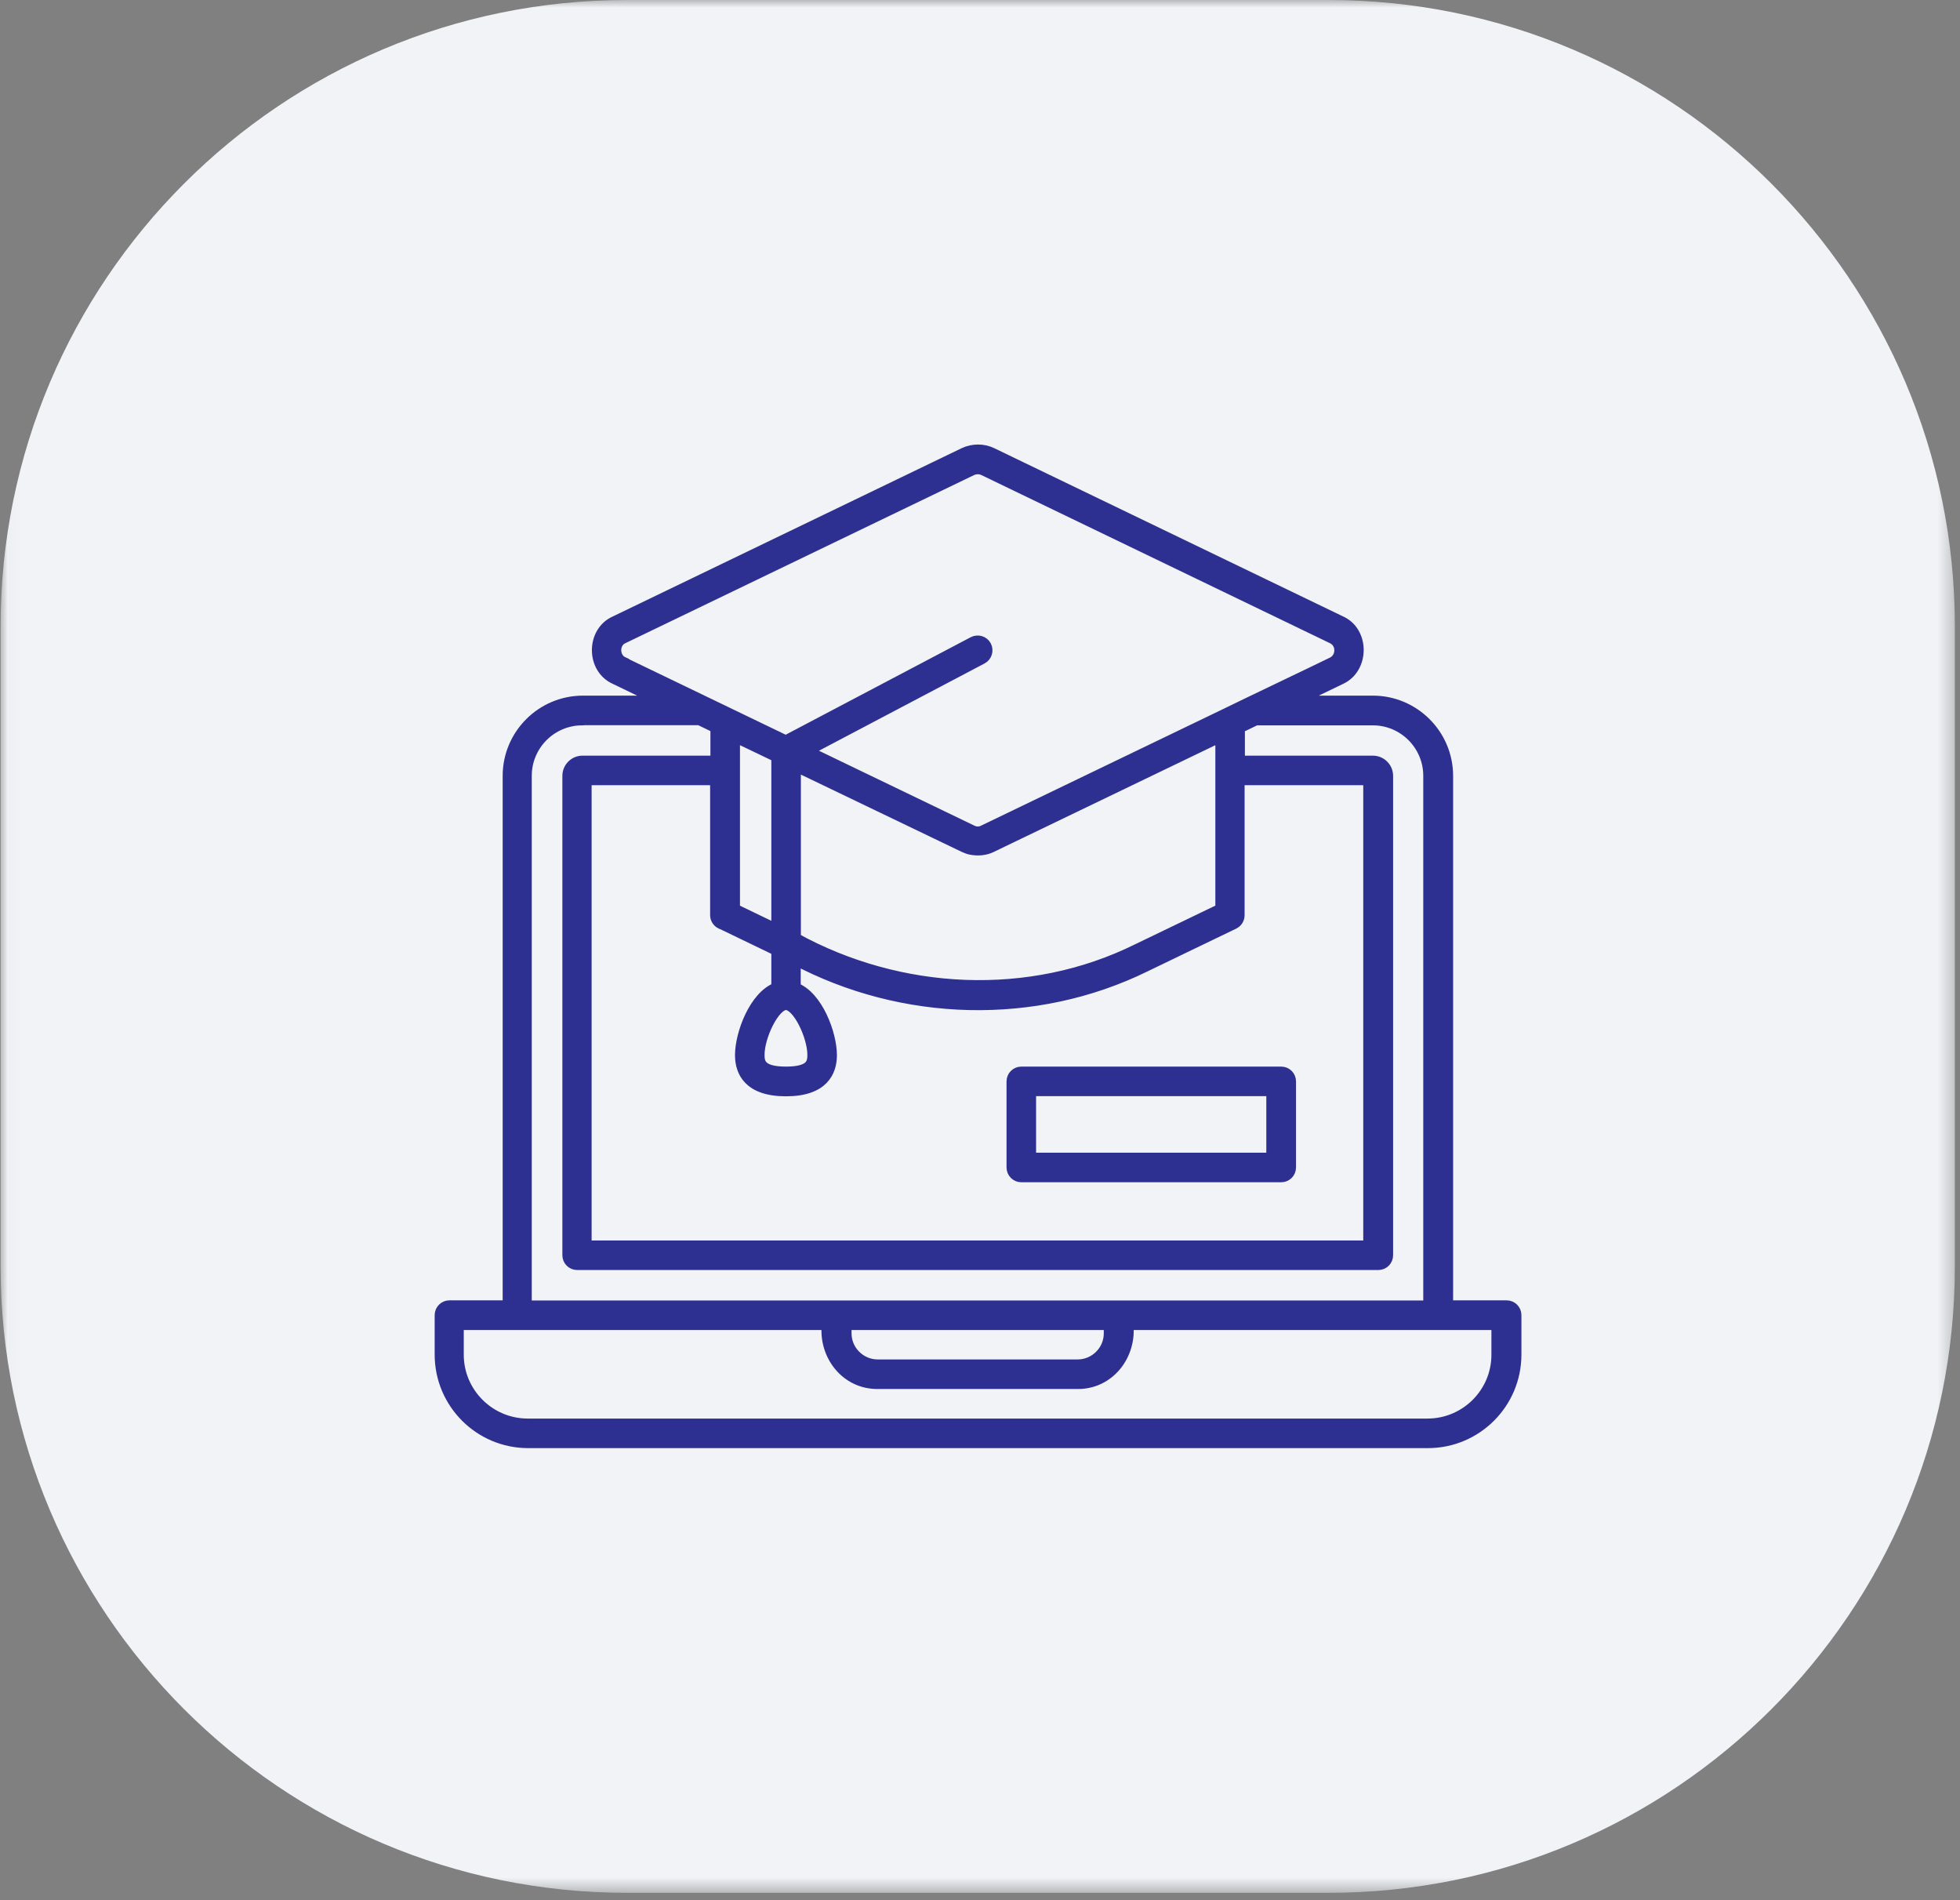 <?xml version="1.0" encoding="UTF-8"?> <svg xmlns="http://www.w3.org/2000/svg" width="130" height="126" viewBox="0 0 130 126" fill="none"><rect x="0" y="0" width="130" height="126" fill="#808080" stroke="none"/><mask id="mask0_15_130" style="mask-type:luminance" maskUnits="userSpaceOnUse" x="0" y="0" width="130" height="126"><path d="M129.66 0H0.03V125.51H129.66V0Z" fill="white"></path></mask><g mask="url(#mask0_15_130)"><path d="M41.58 0H88.12C111.05 0 129.66 18.62 129.66 41.55V83.98C129.66 106.91 111.04 125.52 88.12 125.52H41.58C18.65 125.52 0.04 106.9 0.04 83.98V41.55C0.03 18.62 18.65 0 41.58 0Z" fill="#F1F3F7"></path><path d="M99.32 89.84C99.32 92.39 97.24 94.47 94.68 94.47H35C32.45 94.47 30.36 92.39 30.36 89.84V87.8C32.57 87.8 52.17 87.8 54.91 87.8C54.67 89.81 56.11 91.73 58.22 91.71H71.47C73.57 91.73 75.01 89.81 74.77 87.8C77.62 87.8 97.01 87.8 99.32 87.8V89.84ZM73.61 87.8V88.42C73.61 89.59 72.65 90.55 71.47 90.55H58.22C57.04 90.55 56.08 89.59 56.08 88.42V87.8H73.61ZM38.64 47.69H46.4L47.52 48.23V50.51H38.64C38.12 50.51 37.7 50.93 37.7 51.45V83.24C37.7 83.56 37.96 83.82 38.28 83.82H91.42C91.74 83.82 92 83.56 92 83.24V51.45C92 50.93 91.57 50.51 91.06 50.51H82.17V48.24L83.29 47.7H91.05C93.12 47.7 94.8 49.38 94.8 51.45V86.64H34.87V51.45C34.87 49.38 36.55 47.7 38.62 47.7M52.72 62.26V50.73L63.94 56.12C64.09 56.19 64.24 56.25 64.39 56.28C64.85 56.37 65.34 56.34 65.77 56.12L81.01 48.78V60.31L80.65 60.48L75.46 62.98C68.31 66.52 59.68 66.08 52.72 62.25V62.26ZM52.13 66.58C52.94 66.58 53.95 68.68 53.95 69.96C53.95 70.53 53.81 71.13 52.13 71.13C50.45 71.13 50.31 70.53 50.31 69.96C50.31 68.68 51.33 66.58 52.13 66.58ZM51.56 61.7C51.27 61.56 49.03 60.48 48.68 60.31V48.78L51.56 50.16V61.69V61.7ZM47.85 61.21C48.31 61.43 51.17 62.81 51.56 63V65.53C50.07 66.07 49.15 68.58 49.15 69.97C49.15 71.03 49.67 72.3 52.13 72.3C54.59 72.3 55.11 71.03 55.11 69.97C55.11 68.58 54.19 66.08 52.71 65.54V63.57C59.88 67.38 68.66 67.63 75.95 64.05C76.33 63.87 81.64 61.3 81.82 61.22C82.02 61.12 82.15 60.92 82.15 60.69V51.67H90.82V82.66H38.84V51.67H47.5V60.69C47.5 60.91 47.63 61.11 47.83 61.21M41.33 43.96C40.64 43.66 40.62 42.58 41.33 42.28L64.44 31.14C64.7 31.02 65 31.02 65.26 31.14L88.38 42.29C88.7 42.44 88.9 42.75 88.9 43.12C88.9 43.49 88.71 43.81 88.38 43.97C87.16 44.57 82.43 46.82 81.32 47.37L65.25 55.11C65 55.24 64.71 55.24 64.45 55.11L53.43 49.8L65.12 43.64C65.4 43.49 65.51 43.14 65.36 42.85C65.21 42.57 64.86 42.46 64.57 42.61L52.12 49.17L41.33 43.97V43.96ZM99.91 86.63H95.98V51.45C95.98 48.74 93.77 46.53 91.06 46.53H85.72L88.89 45C90.43 44.31 90.44 41.9 88.89 41.23L65.77 30.08C65.2 29.81 64.54 29.81 63.96 30.08L40.84 41.23C39.27 41.9 39.26 44.32 40.84 45L44.01 46.53H38.66C35.95 46.53 33.74 48.74 33.74 51.45V86.63H29.81C29.49 86.63 29.23 86.89 29.23 87.21V89.83C29.23 93.03 31.83 95.63 35.03 95.63H94.71C97.91 95.63 100.51 93.03 100.51 89.83V87.21C100.51 86.89 100.25 86.63 99.93 86.63" fill="#2E3091"></path><path d="M99.32 89.84C99.32 92.39 97.24 94.47 94.68 94.47H35C32.45 94.47 30.36 92.39 30.36 89.84V87.8C32.57 87.8 52.17 87.8 54.91 87.8C54.67 89.81 56.11 91.73 58.22 91.71H71.47C73.57 91.73 75.01 89.81 74.77 87.8C77.62 87.8 97.01 87.8 99.32 87.8V89.84ZM73.61 87.8V88.42C73.61 89.59 72.65 90.55 71.47 90.55H58.22C57.04 90.55 56.08 89.59 56.08 88.42V87.8H73.61ZM38.64 47.69H46.4L47.52 48.23V50.51H38.64C38.12 50.51 37.7 50.93 37.7 51.45V83.24C37.7 83.56 37.96 83.82 38.28 83.82H91.42C91.74 83.82 92 83.56 92 83.24V51.45C92 50.93 91.57 50.51 91.06 50.51H82.17V48.24L83.29 47.7H91.05C93.12 47.7 94.8 49.38 94.8 51.45V86.64H34.87V51.45C34.87 49.38 36.55 47.7 38.62 47.7L38.64 47.69ZM52.72 62.26V50.73L63.94 56.12C64.09 56.19 64.24 56.25 64.39 56.28C64.85 56.37 65.34 56.34 65.77 56.12L81.01 48.78V60.31L80.65 60.48L75.46 62.98C68.31 66.52 59.68 66.08 52.72 62.25V62.26ZM52.13 66.58C52.94 66.58 53.95 68.68 53.95 69.96C53.95 70.53 53.81 71.13 52.13 71.13C50.45 71.13 50.31 70.53 50.31 69.96C50.31 68.68 51.33 66.58 52.13 66.58ZM51.56 61.7C51.27 61.56 49.03 60.48 48.68 60.31V48.78L51.56 50.16V61.69V61.7ZM47.85 61.21C48.31 61.43 51.17 62.81 51.56 63V65.53C50.07 66.07 49.15 68.58 49.15 69.97C49.15 71.03 49.67 72.3 52.13 72.3C54.59 72.3 55.11 71.03 55.11 69.97C55.11 68.58 54.19 66.08 52.71 65.54V63.57C59.88 67.38 68.66 67.63 75.95 64.05C76.33 63.87 81.64 61.3 81.82 61.22C82.02 61.12 82.15 60.92 82.15 60.69V51.67H90.82V82.66H38.84V51.67H47.5V60.69C47.5 60.91 47.63 61.11 47.83 61.21H47.85ZM41.33 43.96C40.64 43.66 40.62 42.58 41.33 42.28L64.44 31.14C64.7 31.02 65 31.02 65.26 31.14L88.38 42.29C88.7 42.44 88.9 42.75 88.9 43.12C88.9 43.49 88.71 43.81 88.38 43.97C87.16 44.57 82.43 46.82 81.32 47.37L65.25 55.11C65 55.24 64.71 55.24 64.45 55.11L53.43 49.8L65.12 43.64C65.4 43.49 65.51 43.14 65.36 42.85C65.21 42.57 64.86 42.46 64.57 42.61L52.12 49.17L41.33 43.97V43.96ZM99.91 86.63H95.98V51.45C95.98 48.74 93.77 46.53 91.06 46.53H85.72L88.89 45C90.43 44.31 90.44 41.9 88.89 41.23L65.77 30.08C65.2 29.81 64.54 29.81 63.96 30.08L40.84 41.23C39.27 41.9 39.26 44.32 40.84 45L44.01 46.53H38.66C35.95 46.53 33.74 48.74 33.74 51.45V86.63H29.81C29.49 86.63 29.23 86.89 29.23 87.21V89.83C29.23 93.03 31.83 95.63 35.03 95.63H94.71C97.91 95.63 100.51 93.03 100.51 89.83V87.21C100.51 86.89 100.25 86.63 99.93 86.63H99.91Z" stroke="#2E3091" stroke-width="0.8" stroke-miterlimit="10"></path><path d="M68.32 72.29H84.39V76.84H68.32V72.29ZM67.74 78H84.98C85.3 78 85.56 77.74 85.56 77.42V71.71C85.56 71.39 85.3 71.13 84.98 71.13H67.74C67.42 71.13 67.16 71.39 67.16 71.71V77.42C67.16 77.74 67.42 78 67.74 78Z" fill="#2E3091"></path><path d="M68.32 72.29H84.39V76.84H68.32V72.29ZM67.74 78H84.98C85.3 78 85.56 77.74 85.56 77.42V71.71C85.56 71.39 85.3 71.13 84.98 71.13H67.74C67.42 71.13 67.16 71.39 67.16 71.71V77.42C67.16 77.74 67.42 78 67.74 78Z" stroke="#2E3091" stroke-width="0.8" stroke-miterlimit="10"></path></g></svg> 